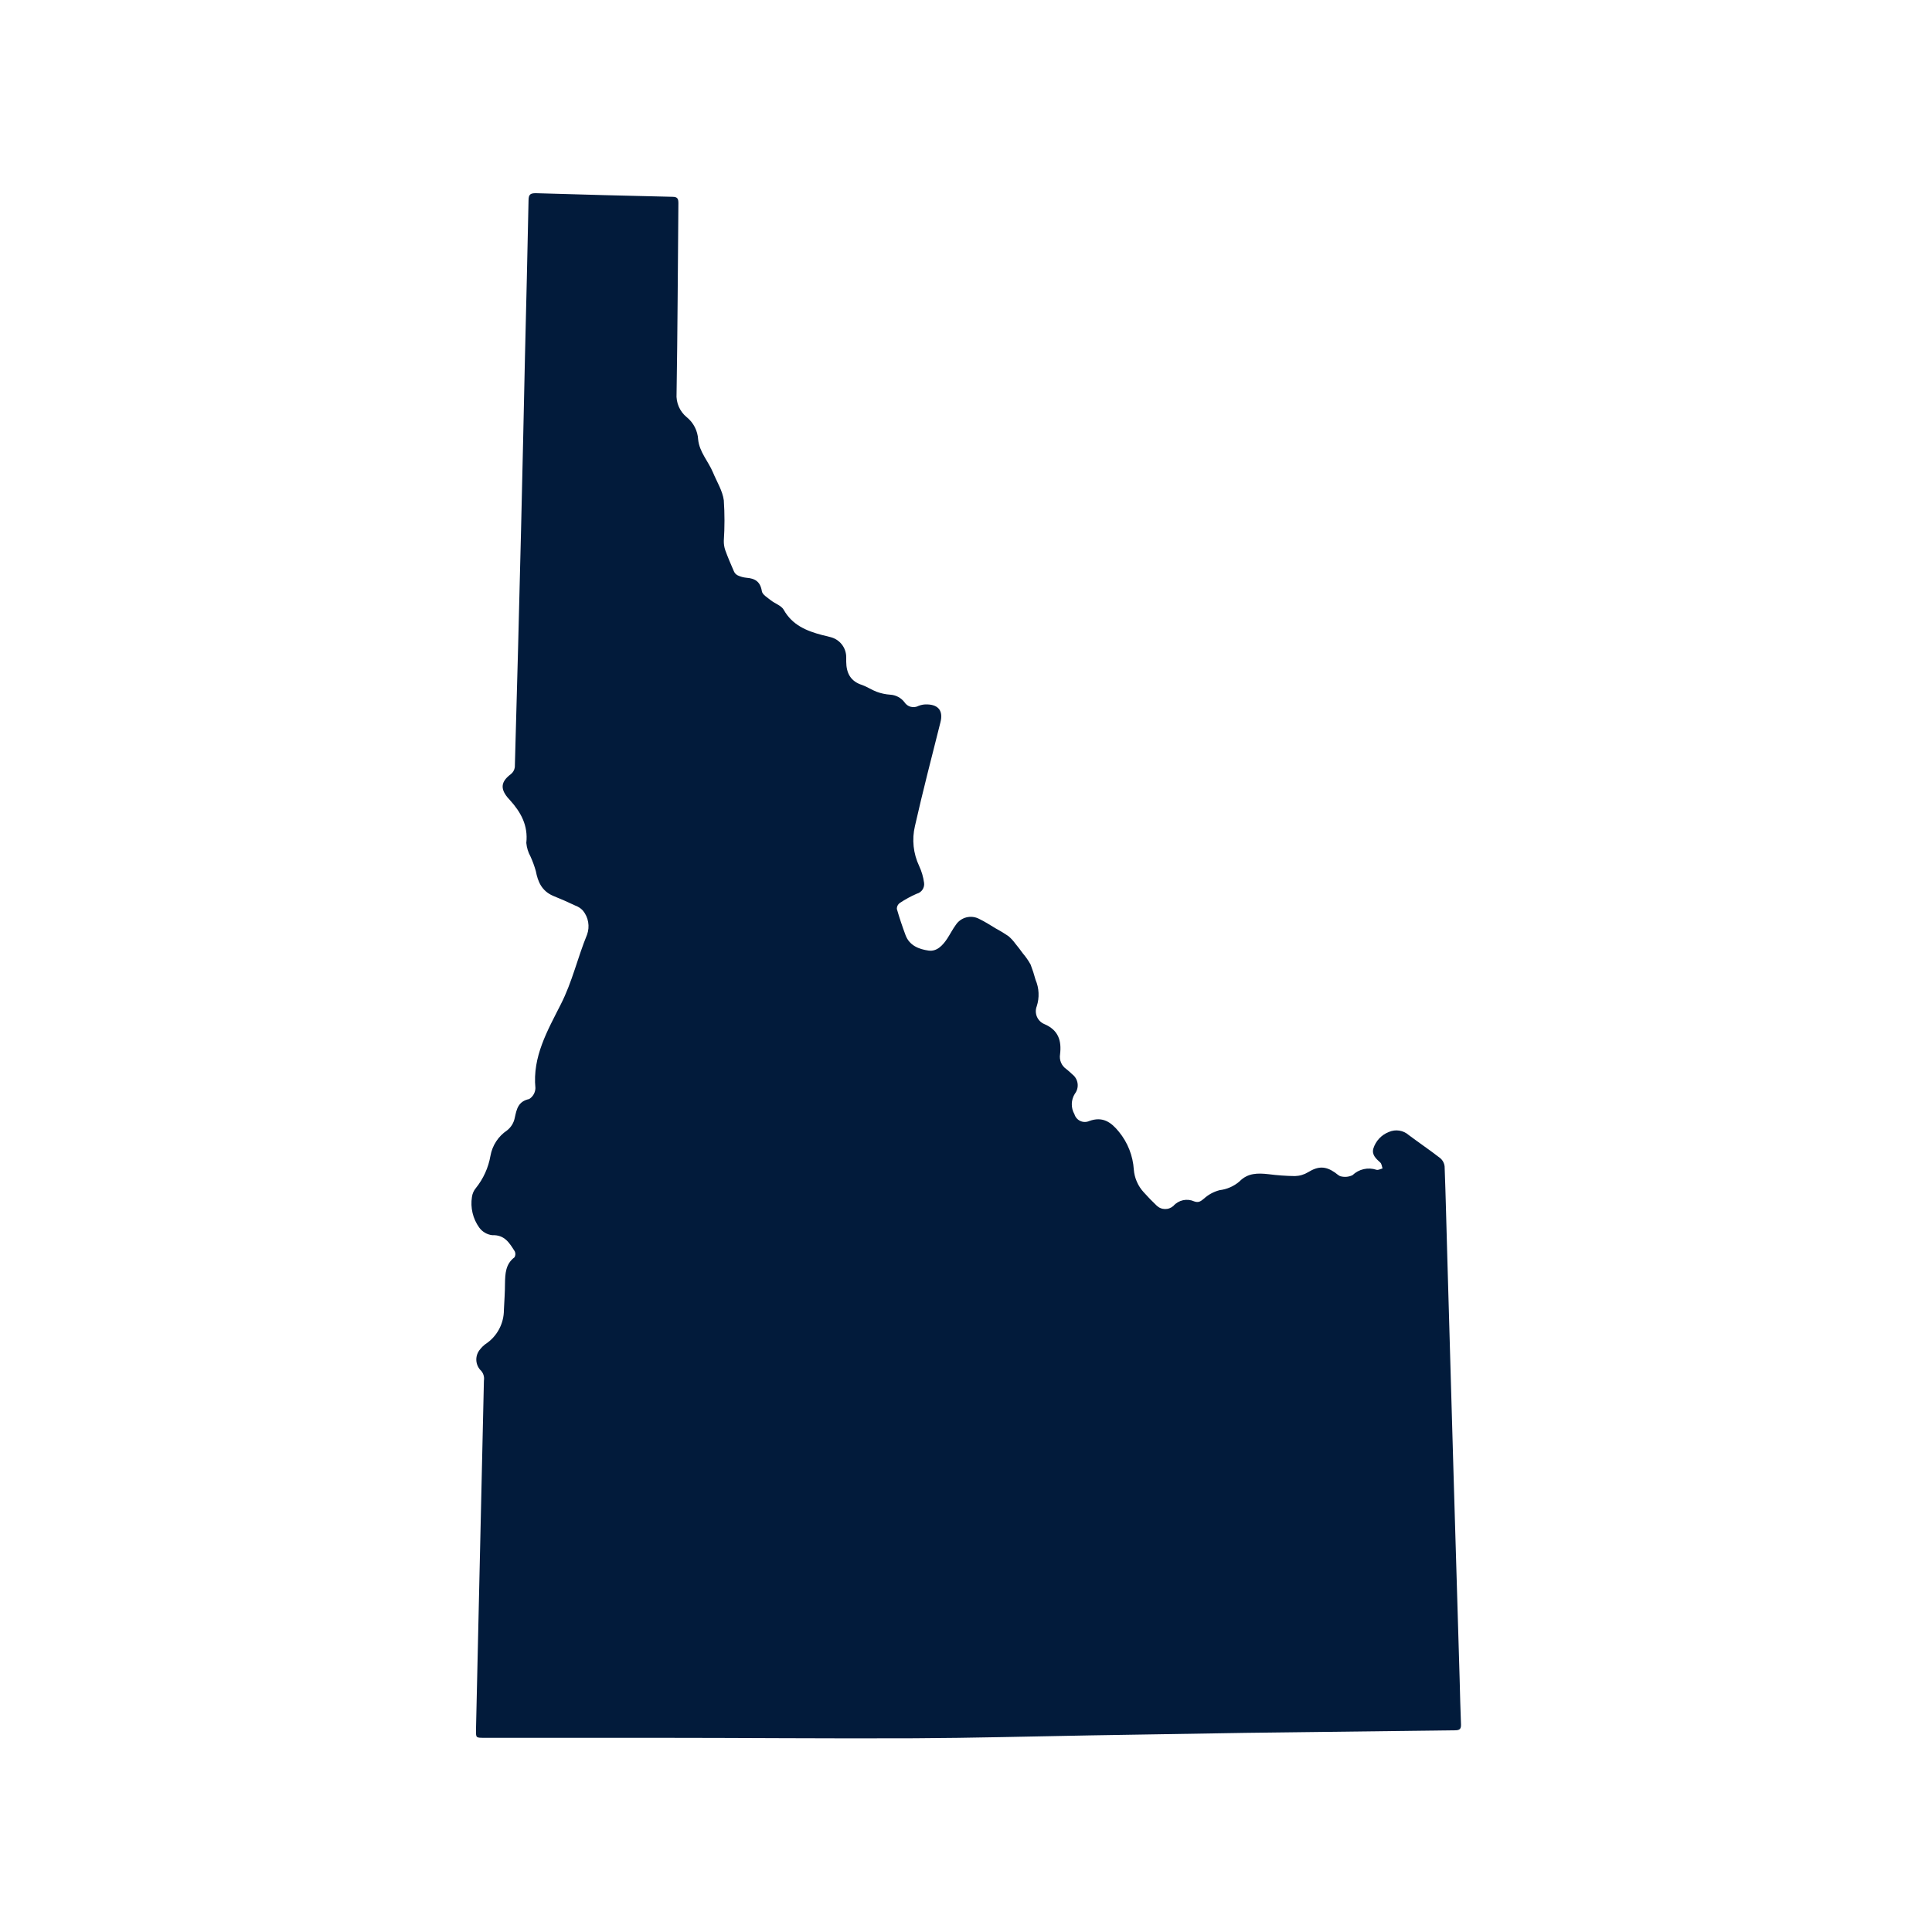 <svg xmlns="http://www.w3.org/2000/svg" xmlns:xlink="http://www.w3.org/1999/xlink" width="1800" zoomAndPan="magnify" viewBox="0 0 1350 1350" height="1800" preserveAspectRatio="xMidYMid meet" version="1.0"><defs><clipPath id="3f9c057ce3"><path d="M 329 135 L 1020.977 135 L 1020.977 1215 L 329 1215 Z M 329 135 " clip-rule="nonzero"/></clipPath></defs><g clip-path="url(#3f9c057ce3)"><path fill="#021b3b" d="M 1019.945 1173.516 C 1018.562 1126.336 1017.156 1079.09 1015.73 1031.773 C 1014.254 980.562 1012.777 929.34 1011.305 878.105 C 1010.68 857.086 1010.23 836.066 1009.438 815.082 C 1009.316 813.926 1008.98 812.836 1008.43 811.812 C 1007.879 810.789 1007.152 809.91 1006.258 809.172 C 999.133 803.641 991.633 798.559 984.371 793.129 C 983.445 792.309 982.418 791.633 981.297 791.105 C 980.176 790.578 979 790.219 977.777 790.027 C 976.551 789.832 975.324 789.816 974.094 789.973 C 972.863 790.129 971.68 790.457 970.543 790.953 C 969.262 791.441 968.047 792.07 966.906 792.832 C 965.766 793.598 964.723 794.48 963.777 795.48 C 962.836 796.48 962.016 797.57 961.32 798.754 C 960.625 799.941 960.07 801.188 959.656 802.496 C 958.375 806.887 961.488 809.621 964.461 812.316 C 965.461 813.18 965.566 815.047 966.051 816.465 C 964.633 816.809 963.008 817.777 961.797 817.398 C 960.363 816.918 958.895 816.641 957.383 816.562 C 955.875 816.488 954.379 816.613 952.906 816.945 C 951.43 817.277 950.027 817.805 948.695 818.52 C 947.367 819.234 946.156 820.117 945.066 821.168 C 943.84 821.75 942.551 822.117 941.199 822.266 C 939.848 822.414 938.508 822.336 937.184 822.031 C 935.664 821.859 934.246 820.301 932.828 819.336 C 926.086 814.668 921.039 814.84 914.09 819.059 C 911.258 820.789 908.18 821.699 904.859 821.789 C 898.691 821.715 892.551 821.277 886.434 820.477 C 878.93 819.645 871.949 819.508 866.035 825.59 C 864.082 827.258 861.926 828.609 859.57 829.641 C 857.215 830.668 854.762 831.336 852.207 831.641 C 848.047 832.738 844.371 834.734 841.18 837.621 C 838.934 839.523 837.41 840.527 834.473 839.488 C 833.867 839.215 833.242 838.992 832.598 838.816 C 831.957 838.641 831.305 838.52 830.641 838.449 C 829.98 838.379 829.316 838.363 828.652 838.398 C 827.984 838.434 827.328 838.52 826.676 838.66 C 826.027 838.801 825.391 838.992 824.77 839.234 C 824.148 839.477 823.551 839.77 822.977 840.105 C 822.406 840.441 821.859 840.824 821.348 841.246 C 820.836 841.672 820.359 842.133 819.918 842.637 C 819.516 842.996 819.082 843.316 818.617 843.598 C 818.156 843.879 817.672 844.109 817.164 844.297 C 816.656 844.488 816.133 844.625 815.598 844.715 C 815.066 844.805 814.527 844.84 813.988 844.828 C 813.445 844.816 812.91 844.754 812.379 844.637 C 811.852 844.523 811.336 844.363 810.84 844.148 C 810.34 843.938 809.867 843.684 809.418 843.379 C 808.969 843.078 808.551 842.738 808.164 842.359 C 805.055 839.418 802.047 836.309 799.176 833.094 C 797.168 830.914 795.574 828.469 794.391 825.758 C 793.203 823.043 792.496 820.211 792.262 817.258 C 791.949 812.43 790.906 807.766 789.137 803.262 C 787.367 798.758 784.949 794.629 781.891 790.883 C 776.324 783.969 770.344 779.957 761.148 783.312 C 760.656 783.531 760.145 783.699 759.617 783.812 C 759.09 783.926 758.555 783.984 758.016 783.98 C 757.477 783.98 756.941 783.922 756.414 783.809 C 755.887 783.691 755.379 783.523 754.887 783.297 C 754.395 783.074 753.934 782.801 753.5 782.477 C 753.066 782.152 752.676 781.789 752.32 781.383 C 751.965 780.973 751.66 780.535 751.398 780.059 C 751.137 779.586 750.93 779.094 750.777 778.574 C 750.145 777.48 749.668 776.32 749.355 775.094 C 749.043 773.867 748.898 772.621 748.926 771.359 C 748.953 770.094 749.148 768.855 749.516 767.645 C 749.883 766.434 750.406 765.293 751.086 764.227 C 751.473 763.723 751.805 763.184 752.082 762.613 C 752.359 762.043 752.578 761.453 752.742 760.836 C 752.902 760.223 753.004 759.602 753.043 758.965 C 753.082 758.332 753.059 757.703 752.973 757.074 C 752.891 756.445 752.742 755.828 752.539 755.23 C 752.332 754.629 752.07 754.055 751.75 753.504 C 751.43 752.957 751.062 752.445 750.641 751.969 C 750.223 751.492 749.758 751.062 749.254 750.676 C 747.914 749.371 746.508 748.137 745.039 746.977 C 744.23 746.418 743.52 745.758 742.902 744.996 C 742.285 744.238 741.785 743.406 741.402 742.504 C 741.02 741.602 740.77 740.664 740.652 739.688 C 740.535 738.715 740.559 737.746 740.715 736.777 C 741.891 727.168 739.574 719.734 729.652 715.551 C 729.082 715.305 728.539 715.008 728.027 714.656 C 727.512 714.309 727.039 713.91 726.598 713.469 C 726.16 713.027 725.77 712.547 725.426 712.031 C 725.078 711.516 724.785 710.969 724.543 710.398 C 724.305 709.824 724.117 709.234 723.992 708.625 C 723.863 708.016 723.797 707.402 723.785 706.781 C 723.777 706.156 723.824 705.543 723.934 704.93 C 724.043 704.316 724.211 703.723 724.434 703.141 C 725.414 700.109 725.836 697 725.691 693.816 C 725.551 690.633 724.852 687.578 723.602 684.645 C 722.633 681.035 721.48 677.488 720.145 673.996 C 718.602 671.211 716.793 668.605 714.719 666.184 C 712.988 663.832 711.262 661.449 709.395 659.27 C 708.008 657.344 706.406 655.613 704.59 654.086 C 701.758 652.156 698.828 650.379 695.809 648.762 C 692.004 646.512 688.273 644.023 684.262 642.121 C 683.574 641.754 682.859 641.453 682.113 641.219 C 681.367 640.984 680.609 640.82 679.836 640.73 C 679.059 640.637 678.285 640.617 677.504 640.668 C 676.727 640.719 675.961 640.844 675.203 641.039 C 674.449 641.234 673.719 641.496 673.012 641.828 C 672.305 642.16 671.637 642.555 671.004 643.012 C 670.371 643.469 669.785 643.977 669.246 644.543 C 668.711 645.109 668.23 645.719 667.805 646.375 C 665.629 649.348 663.934 652.734 661.895 655.848 C 658.75 660.582 654.633 665.078 648.793 664.215 C 642.152 663.281 635.48 660.758 632.75 653.426 C 630.504 647.379 628.43 641.258 626.668 635.07 C 626.652 634.254 626.828 633.484 627.195 632.758 C 627.562 632.027 628.078 631.43 628.742 630.957 C 632.504 628.453 636.453 626.297 640.598 624.492 C 641 624.387 641.395 624.246 641.77 624.07 C 642.148 623.895 642.508 623.688 642.848 623.445 C 643.191 623.203 643.504 622.934 643.797 622.637 C 644.09 622.34 644.352 622.016 644.586 621.672 C 644.82 621.328 645.02 620.961 645.188 620.582 C 645.355 620.199 645.488 619.805 645.582 619.398 C 645.68 618.992 645.738 618.582 645.762 618.164 C 645.785 617.75 645.77 617.336 645.715 616.922 C 645.16 612.805 644.008 608.863 642.258 605.098 C 641.238 602.941 640.406 600.715 639.762 598.418 C 639.117 596.121 638.668 593.785 638.418 591.414 C 638.168 589.043 638.121 586.668 638.27 584.285 C 638.422 581.906 638.77 579.555 639.32 577.234 C 644.781 553.035 651.074 528.832 657.156 504.633 C 659.059 497.062 656.051 492.535 648.168 492.223 C 645.988 492.098 643.879 492.43 641.844 493.227 C 641.43 493.449 641.004 493.629 640.555 493.773 C 640.109 493.914 639.656 494.016 639.191 494.07 C 638.727 494.125 638.262 494.141 637.793 494.109 C 637.324 494.078 636.867 494.004 636.414 493.887 C 635.961 493.766 635.523 493.609 635.098 493.41 C 634.676 493.207 634.273 492.973 633.895 492.695 C 633.52 492.422 633.168 492.113 632.848 491.77 C 632.527 491.43 632.242 491.062 631.988 490.668 C 631.398 489.895 630.73 489.199 629.988 488.57 C 629.246 487.945 628.445 487.402 627.586 486.949 C 626.727 486.496 625.828 486.141 624.895 485.883 C 623.957 485.621 623.004 485.465 622.035 485.414 C 618.805 485.195 615.668 484.523 612.629 483.406 C 609.172 482.129 606.027 479.949 602.5 478.672 C 594.309 476.113 591.367 470.305 591.301 462.352 C 591.301 461.352 591.301 460.348 591.301 459.344 C 591.309 458.535 591.246 457.73 591.117 456.93 C 590.988 456.129 590.797 455.344 590.535 454.578 C 590.273 453.809 589.953 453.07 589.566 452.355 C 589.184 451.645 588.738 450.969 588.242 450.328 C 587.742 449.691 587.195 449.098 586.598 448.551 C 585.996 448.004 585.359 447.512 584.676 447.07 C 583.996 446.633 583.281 446.254 582.535 445.934 C 581.793 445.617 581.023 445.363 580.238 445.172 C 578.301 444.617 576.332 444.238 574.395 443.719 C 563.539 440.852 553.652 436.805 547.637 426.121 C 546.012 423.148 541.551 421.801 538.613 419.449 C 536.262 417.551 532.738 415.508 532.355 413.125 C 531.32 406.488 527.656 404.172 521.641 403.723 C 519.477 403.52 517.414 402.953 515.449 402.027 C 514.191 401.363 513.289 400.375 512.754 399.055 C 510.645 394.25 508.57 389.375 506.773 384.43 C 506.055 382.312 505.723 380.133 505.77 377.895 C 506.395 368.457 506.395 359.02 505.77 349.582 C 504.871 342.875 500.863 336.582 498.199 330.117 C 494.949 322.34 488.691 315.875 487.828 307.059 C 487.742 305.559 487.504 304.078 487.105 302.625 C 486.711 301.172 486.172 299.777 485.484 298.438 C 484.797 297.098 483.977 295.844 483.027 294.676 C 482.074 293.508 481.016 292.449 479.844 291.504 C 478.633 290.516 477.559 289.395 476.621 288.148 C 475.68 286.898 474.902 285.559 474.285 284.125 C 473.668 282.688 473.23 281.199 472.973 279.66 C 472.715 278.121 472.641 276.57 472.754 275.012 C 473.48 230.691 473.621 186.34 474.035 142.02 C 474.035 138.977 473.48 137.594 470.129 137.523 C 438.23 136.809 406.32 135.969 374.402 135 C 370.355 135 369.387 136.035 369.32 140.012 C 368.594 176.484 367.695 212.82 366.828 249.086 C 365.93 289.395 365.102 329.703 364.098 370.082 C 362.762 425.398 361.309 480.711 359.742 536.023 C 359.613 537.027 359.293 537.969 358.781 538.844 C 358.273 539.719 357.613 540.461 356.805 541.07 C 350.234 546.051 349.441 550.82 354.559 557.113 C 355.109 557.805 355.699 558.426 356.285 559.047 C 363.996 567.555 369.113 576.852 367.762 588.988 C 368.086 592.371 369.066 595.551 370.703 598.527 C 372.188 601.801 373.422 605.168 374.402 608.625 C 375.852 616.195 378.551 622.453 386.328 625.91 C 391.617 628.051 396.906 630.336 402.094 632.824 C 404.113 633.555 405.852 634.707 407.312 636.281 C 408.262 637.438 409.043 638.691 409.668 640.051 C 410.289 641.41 410.727 642.824 410.98 644.297 C 411.234 645.77 411.297 647.25 411.168 648.738 C 411.039 650.227 410.723 651.676 410.215 653.082 C 403.613 669.121 399.844 686.168 391.859 701.793 C 382.594 720.148 371.98 738.301 374.125 760.32 C 374.105 761.09 373.992 761.84 373.785 762.582 C 373.578 763.32 373.285 764.023 372.906 764.688 C 372.527 765.355 372.07 765.965 371.539 766.52 C 371.008 767.074 370.418 767.555 369.77 767.961 C 362.094 769.621 361.023 774.875 359.672 781.203 C 359.324 782.922 358.688 784.523 357.766 786.016 C 356.844 787.508 355.695 788.797 354.316 789.879 C 352.797 790.895 351.395 792.051 350.109 793.348 C 348.824 794.648 347.684 796.062 346.684 797.594 C 345.688 799.121 344.852 800.738 344.18 802.438 C 343.508 804.137 343.016 805.883 342.699 807.684 C 341.977 811.805 340.75 815.77 339.023 819.582 C 337.297 823.391 335.121 826.93 332.5 830.188 C 331 832.004 330.09 834.078 329.77 836.414 C 329.48 838.266 329.371 840.129 329.445 842.004 C 329.516 843.879 329.77 845.73 330.203 847.555 C 330.637 849.383 331.238 851.148 332.016 852.855 C 332.793 854.562 333.727 856.18 334.816 857.707 C 335.895 859.207 337.227 860.426 338.812 861.363 C 340.402 862.301 342.113 862.883 343.945 863.102 C 352.656 862.723 356.008 868.598 359.707 874.406 C 360.02 875.07 360.16 875.773 360.121 876.508 C 360.086 877.242 359.879 877.922 359.5 878.555 C 353.242 883.289 353 889.996 352.863 896.844 C 352.863 902.891 352.414 908.941 352.102 915.34 C 352.105 917.711 351.816 920.047 351.234 922.344 C 350.652 924.645 349.797 926.836 348.668 928.922 C 347.539 931.008 346.172 932.922 344.562 934.668 C 342.957 936.41 341.16 937.93 339.172 939.227 C 337.785 940.277 336.551 941.488 335.473 942.855 C 335.051 943.348 334.672 943.871 334.344 944.43 C 334.012 944.988 333.734 945.57 333.508 946.18 C 333.281 946.785 333.109 947.41 332.996 948.047 C 332.879 948.688 332.824 949.328 332.824 949.977 C 332.824 950.625 332.879 951.27 332.996 951.91 C 333.109 952.547 333.281 953.168 333.508 953.777 C 333.734 954.387 334.012 954.969 334.344 955.527 C 334.672 956.086 335.051 956.609 335.473 957.102 C 336 957.57 336.457 958.098 336.848 958.684 C 337.238 959.27 337.547 959.895 337.781 960.562 C 338.016 961.227 338.16 961.91 338.219 962.609 C 338.281 963.312 338.254 964.012 338.137 964.707 C 337.098 1010.938 336.051 1057.137 334.988 1103.301 C 334.207 1138.426 333.41 1173.551 332.605 1208.672 C 332.605 1214.273 332.363 1214.309 338.309 1214.309 C 378.043 1214.309 417.777 1214.309 457.512 1214.309 C 517.977 1214.309 578.508 1214.895 638.902 1214.621 C 679.941 1214.445 720.941 1213.305 761.941 1212.613 C 798.082 1211.992 834.219 1211.406 870.359 1210.852 C 919.125 1210.207 967.918 1209.605 1016.73 1209.055 C 1019.91 1209.055 1021.02 1208.156 1020.879 1204.906 C 1020.43 1194.535 1020.258 1184.023 1019.945 1173.516 Z M 1019.945 1173.516 " fill-opacity="1" fill-rule="nonzero"/></g></svg>